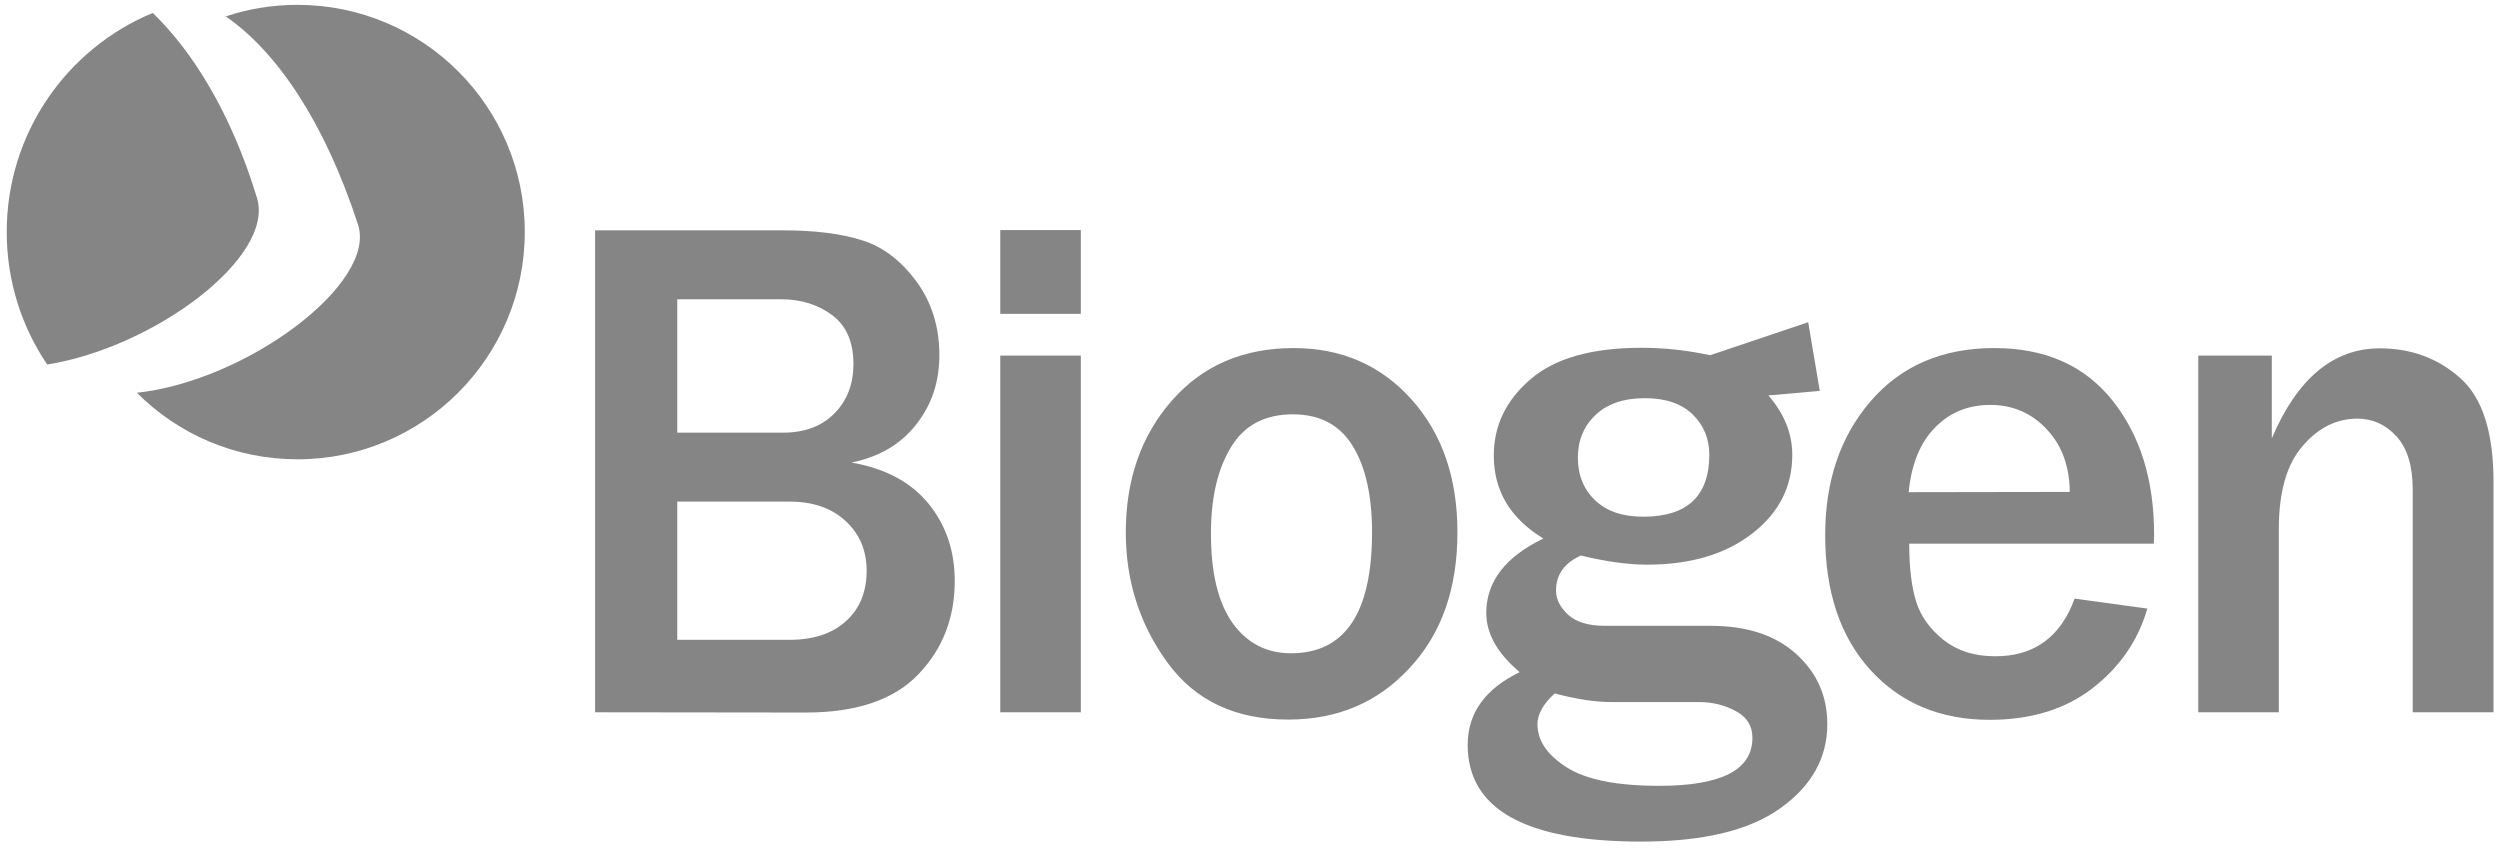 <?xml version="1.0" encoding="UTF-8"?> <svg xmlns="http://www.w3.org/2000/svg" width="116" height="40" viewBox="0 0 116 40" fill="none"><path d="M27.613 33.05V10.688H36.325C37.8 10.688 39.025 10.838 40 11.15C40.975 11.45 41.812 12.1 42.525 13.062C43.237 14.037 43.587 15.175 43.587 16.488C43.587 17.725 43.225 18.8 42.5 19.712C41.775 20.625 40.788 21.2 39.513 21.462C41.087 21.738 42.275 22.375 43.087 23.375C43.9 24.375 44.3 25.575 44.3 26.95C44.3 28.675 43.737 30.125 42.6 31.3C41.475 32.475 39.725 33.062 37.388 33.062L27.613 33.05ZM31.425 20.075H36.337C37.337 20.075 38.138 19.775 38.725 19.175C39.312 18.575 39.6 17.812 39.6 16.887C39.6 15.863 39.263 15.1 38.6 14.613C37.938 14.125 37.15 13.887 36.263 13.887H31.425V20.075ZM31.425 29.688H36.638C37.737 29.688 38.612 29.4 39.25 28.825C39.888 28.25 40.212 27.462 40.212 26.488C40.212 25.55 39.888 24.775 39.237 24.175C38.587 23.575 37.725 23.275 36.65 23.275H31.425V29.688ZM50.15 14.562H46.413V10.675H50.15V14.562ZM50.15 33.05H46.413V16.5H50.15V33.05ZM59.775 33.388C57.325 33.388 55.462 32.513 54.175 30.75C52.888 28.988 52.237 26.975 52.237 24.7C52.237 22.25 52.95 20.212 54.375 18.587C55.8 16.962 57.688 16.15 60.025 16.15C62.237 16.15 64.062 16.938 65.487 18.525C66.912 20.113 67.625 22.163 67.625 24.7C67.625 27.312 66.888 29.413 65.4 31C63.925 32.6 62.05 33.388 59.775 33.388ZM59.9 30.312C62.413 30.312 63.663 28.438 63.663 24.688C63.663 23 63.362 21.663 62.763 20.688C62.163 19.712 61.237 19.225 59.987 19.225C58.7 19.225 57.737 19.725 57.125 20.738C56.5 21.75 56.188 23.087 56.188 24.762C56.188 26.562 56.513 27.938 57.175 28.887C57.85 29.837 58.763 30.312 59.9 30.312ZM96.263 27.775L99.638 28.238C99.2 29.738 98.35 30.962 97.088 31.938C95.825 32.913 94.225 33.4 92.325 33.4C90.037 33.4 88.188 32.625 86.787 31.087C85.388 29.55 84.688 27.462 84.688 24.825C84.688 22.325 85.388 20.25 86.8 18.613C88.213 16.975 90.125 16.15 92.537 16.15C94.9 16.15 96.725 16.962 98.013 18.575C99.3 20.188 99.95 22.262 99.95 24.8L99.938 25.225H88.588C88.588 26.35 88.7 27.25 88.912 27.925C89.125 28.6 89.55 29.188 90.188 29.7C90.825 30.2 91.612 30.45 92.562 30.45C94.375 30.462 95.612 29.562 96.263 27.775ZM96.037 22.825C96.025 21.637 95.675 20.663 94.963 19.913C94.263 19.163 93.388 18.788 92.35 18.788C91.325 18.788 90.463 19.137 89.775 19.85C89.088 20.55 88.688 21.55 88.562 22.837L96.037 22.825ZM115.687 33.05H111.95V22.712C111.95 21.625 111.7 20.8 111.2 20.25C110.7 19.7 110.087 19.425 109.387 19.425C108.412 19.425 107.562 19.85 106.837 20.7C106.1 21.55 105.737 22.837 105.737 24.55V33.05H102V16.5H105.412V20.337C106.6 17.55 108.275 16.163 110.425 16.163C111.875 16.163 113.125 16.625 114.15 17.538C115.187 18.45 115.7 20.062 115.7 22.375V33.05H115.687ZM81.188 17.512C82.5 18.587 83.162 19.788 83.162 21.1C83.162 22.575 82.55 23.788 81.312 24.75C80.075 25.712 78.45 26.2 76.425 26.2C75.55 26.2 74.525 26.062 73.35 25.775C72.588 26.125 72.2 26.663 72.2 27.4C72.2 27.812 72.388 28.175 72.763 28.525C73.138 28.863 73.7 29.038 74.463 29.038H79.375C81.062 29.038 82.388 29.475 83.35 30.35C84.312 31.225 84.787 32.3 84.787 33.6C84.787 35.163 84.062 36.462 82.612 37.5C81.162 38.538 79.013 39.05 76.15 39.05C70.787 39.05 68.1 37.55 68.1 34.562C68.1 33.087 68.912 31.962 70.513 31.188C69.475 30.312 68.963 29.4 68.963 28.438C68.963 26.988 69.85 25.837 71.612 24.988C70.075 24.05 69.312 22.775 69.312 21.137C69.312 19.75 69.875 18.575 71.013 17.6C72.138 16.625 73.862 16.137 76.162 16.137C77.213 16.137 78.287 16.25 79.375 16.488L81.188 17.512ZM72.138 32.175C71.6 32.663 71.338 33.15 71.338 33.6C71.338 34.362 71.787 35.025 72.688 35.6C73.588 36.175 75.013 36.462 76.987 36.462C79.875 36.462 81.312 35.725 81.312 34.237C81.312 33.688 81.062 33.275 80.55 33C80.05 32.725 79.475 32.575 78.825 32.575H74.85C74.075 32.587 73.175 32.45 72.138 32.175ZM76.25 23.975C78.287 23.975 79.312 23.012 79.312 21.1C79.312 20.363 79.062 19.75 78.55 19.238C78.037 18.738 77.3 18.475 76.325 18.475C75.338 18.475 74.575 18.738 74.025 19.262C73.475 19.788 73.213 20.45 73.213 21.238C73.213 22.05 73.487 22.712 74.013 23.212C74.55 23.725 75.287 23.975 76.25 23.975Z" fill="#858585"></path><path d="M79.037 16.587L83.9 14.95L84.438 18.137L81.75 18.375" fill="#858585"></path><path d="M13.8 0.225C12.637 0.225 11.512 0.412 10.475 0.762C12.8 2.362 15.037 5.588 16.613 10.425C17.5 13.162 11.438 17.675 6.35 18.225C8.263 20.137 10.887 21.312 13.8 21.312C19.625 21.312 24.35 16.587 24.35 10.762C24.35 4.938 19.625 0.225 13.8 0.225Z" fill="#858585"></path><path d="M0.312 10.762C0.312 13.037 1 15.15 2.188 16.913C7.15 16.125 12.762 11.938 11.925 9.187C10.725 5.237 8.938 2.387 7.088 0.6C3.1 2.25 0.312 6.187 0.312 10.762Z" fill="#858585"></path></svg> 